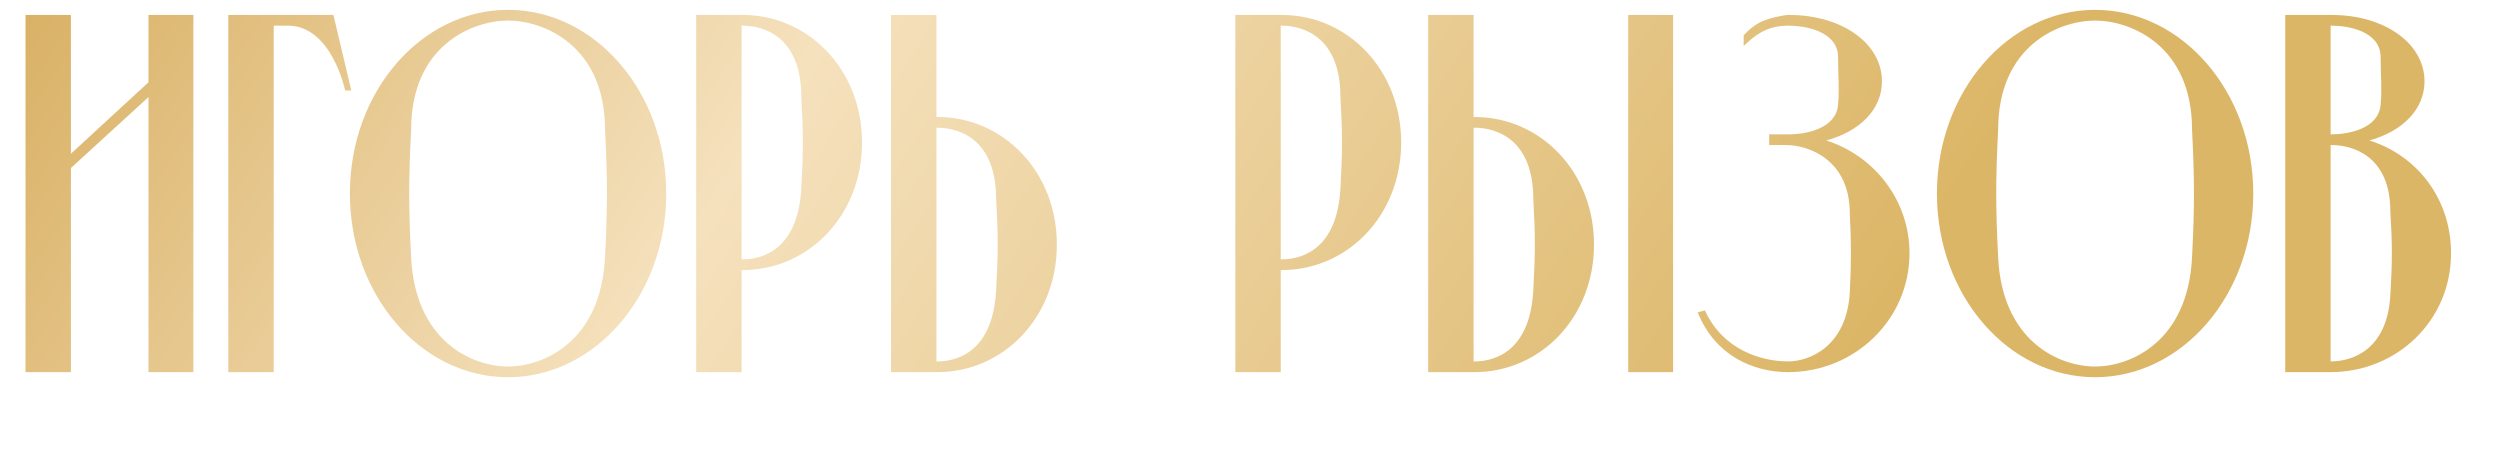 <?xml version="1.0" encoding="UTF-8"?> <svg xmlns="http://www.w3.org/2000/svg" width="477" height="88" viewBox="0 0 477 88" fill="none"><path d="M28.33 2.852H36.897V71H28.33V18.526L13.532 32.059V71H4.868V2.852H13.532V29.332L28.33 15.703V2.852ZM43.562 2.852H63.617L67.024 17.261H65.856C65.856 17.261 63.325 4.994 55.05 4.897H52.227V71H43.562V2.852ZM96.939 1.879C113.49 1.879 127.119 17.455 127.119 36.926C127.119 56.397 113.49 71.974 96.939 71.974C80.389 71.974 66.76 56.397 66.76 36.926C66.76 17.455 80.389 1.879 96.939 1.879ZM96.939 69.929C103.754 69.929 114.658 65.159 115.437 49.095C115.923 39.555 115.923 34.2 115.437 24.757C115.437 8.694 103.754 3.923 96.939 3.923C90.125 3.923 78.442 8.694 78.442 24.757C77.955 34.2 77.955 39.555 78.442 49.095C79.221 65.159 90.125 69.929 96.939 69.929ZM152.89 35.855C153.279 29.041 153.279 25.244 152.89 18.526C152.89 7.039 145.783 4.897 141.694 4.897H141.499V49.485H141.694C145.783 49.485 152.306 47.343 152.89 35.855ZM141.499 2.852H141.694C154.253 2.852 164.475 13.269 164.475 27.191C164.475 41.112 154.253 51.529 141.694 51.529H141.499V71H132.835V2.852H141.499ZM178.672 24.367V68.956H178.867C182.956 68.956 189.479 66.814 190.063 55.326C190.452 48.511 190.452 44.715 190.063 37.997C190.063 26.509 182.956 24.367 178.867 24.367H178.672ZM178.867 71H170.008V2.852H178.672V22.323H178.867C191.426 22.323 201.648 32.74 201.648 46.661C201.648 60.583 191.426 71 178.867 71ZM255.758 35.855C256.147 29.041 256.147 25.244 255.758 18.526C255.758 7.039 248.651 4.897 244.562 4.897H244.367V49.485H244.562C248.651 49.485 255.174 47.343 255.758 35.855ZM244.367 2.852H244.562C257.121 2.852 267.343 13.269 267.343 27.191C267.343 41.112 257.121 51.529 244.562 51.529H244.367V71H235.703V2.852H244.367ZM281.16 24.367V68.956H281.355C285.444 68.956 291.967 66.814 292.551 55.326C292.94 48.511 292.94 44.715 292.551 37.997C292.551 26.509 285.444 24.367 281.355 24.367H281.16ZM281.355 71H272.496V2.852H281.16V22.323H281.355C293.914 22.323 304.136 32.74 304.136 46.661C304.136 60.583 293.914 71 281.355 71ZM319.226 71H310.658V2.852H319.226V71ZM348.463 26.801C357.614 29.722 364.332 38.192 364.332 48.316C364.332 60.973 353.915 71 341.161 71C334.541 71 327.24 67.885 323.93 59.61L325.293 59.22C328.7 66.716 336.002 68.956 341.161 68.956C345.445 68.956 352.357 65.938 352.941 55.813C353.233 49.972 353.233 46.564 352.941 40.723C352.941 30.598 345.25 27.677 340.772 27.677H337.559V25.633H341.161H341.356C344.569 25.633 350.313 24.562 350.702 19.987C350.994 16.384 350.702 15.021 350.702 10.933C350.702 5.968 344.471 4.897 341.259 4.897C341.259 4.897 338.922 4.799 336.78 5.773C334.639 6.746 332.692 8.791 332.692 8.791V6.746C332.692 6.746 334.055 5.091 336.099 4.118C337.851 3.339 340.188 2.95 340.967 2.852H341.161H341.356C351.481 2.852 359.075 8.304 359.075 15.508C359.075 20.863 354.888 25.049 348.463 26.801ZM399.744 1.879C416.294 1.879 429.924 17.455 429.924 36.926C429.924 56.397 416.294 71.974 399.744 71.974C383.194 71.974 369.564 56.397 369.564 36.926C369.564 17.455 383.194 1.879 399.744 1.879ZM399.744 69.929C406.559 69.929 417.462 65.159 418.241 49.095C418.728 39.555 418.728 34.2 418.241 24.757C418.241 8.694 406.559 3.923 399.744 3.923C392.929 3.923 381.247 8.694 381.247 24.757C380.76 34.2 380.76 39.555 381.247 49.095C382.026 65.159 392.929 69.929 399.744 69.929ZM456.075 56.3C456.464 50.069 456.464 46.467 456.075 40.334C456.075 29.819 448.968 27.677 444.879 27.677H444.684V68.956C448.773 68.956 455.491 66.814 456.075 56.3ZM444.879 4.897H444.684V25.633H444.879C448.092 25.633 453.836 24.562 454.225 19.987C454.517 16.384 454.225 15.021 454.225 10.933C454.225 5.968 448.092 4.897 444.879 4.897ZM452.083 26.801C461.137 29.625 467.66 37.9 467.66 48.316C467.66 61.265 457.243 71 444.684 71H436.02V2.852H444.684H444.879C455.004 2.852 462.597 8.304 462.597 15.508C462.597 20.863 458.411 25.049 452.083 26.801Z" fill="url(#paint0_linear_226_215)"></path><defs><linearGradient id="paint0_linear_226_215" x1="-12.98" y1="-17.6" x2="285.162" y2="174.777" gradientUnits="userSpaceOnUse"><stop stop-color="#D4A855"></stop><stop offset="0.44" stop-color="#F5E1BD"></stop><stop offset="1" stop-color="#DCB667"></stop></linearGradient></defs></svg> 